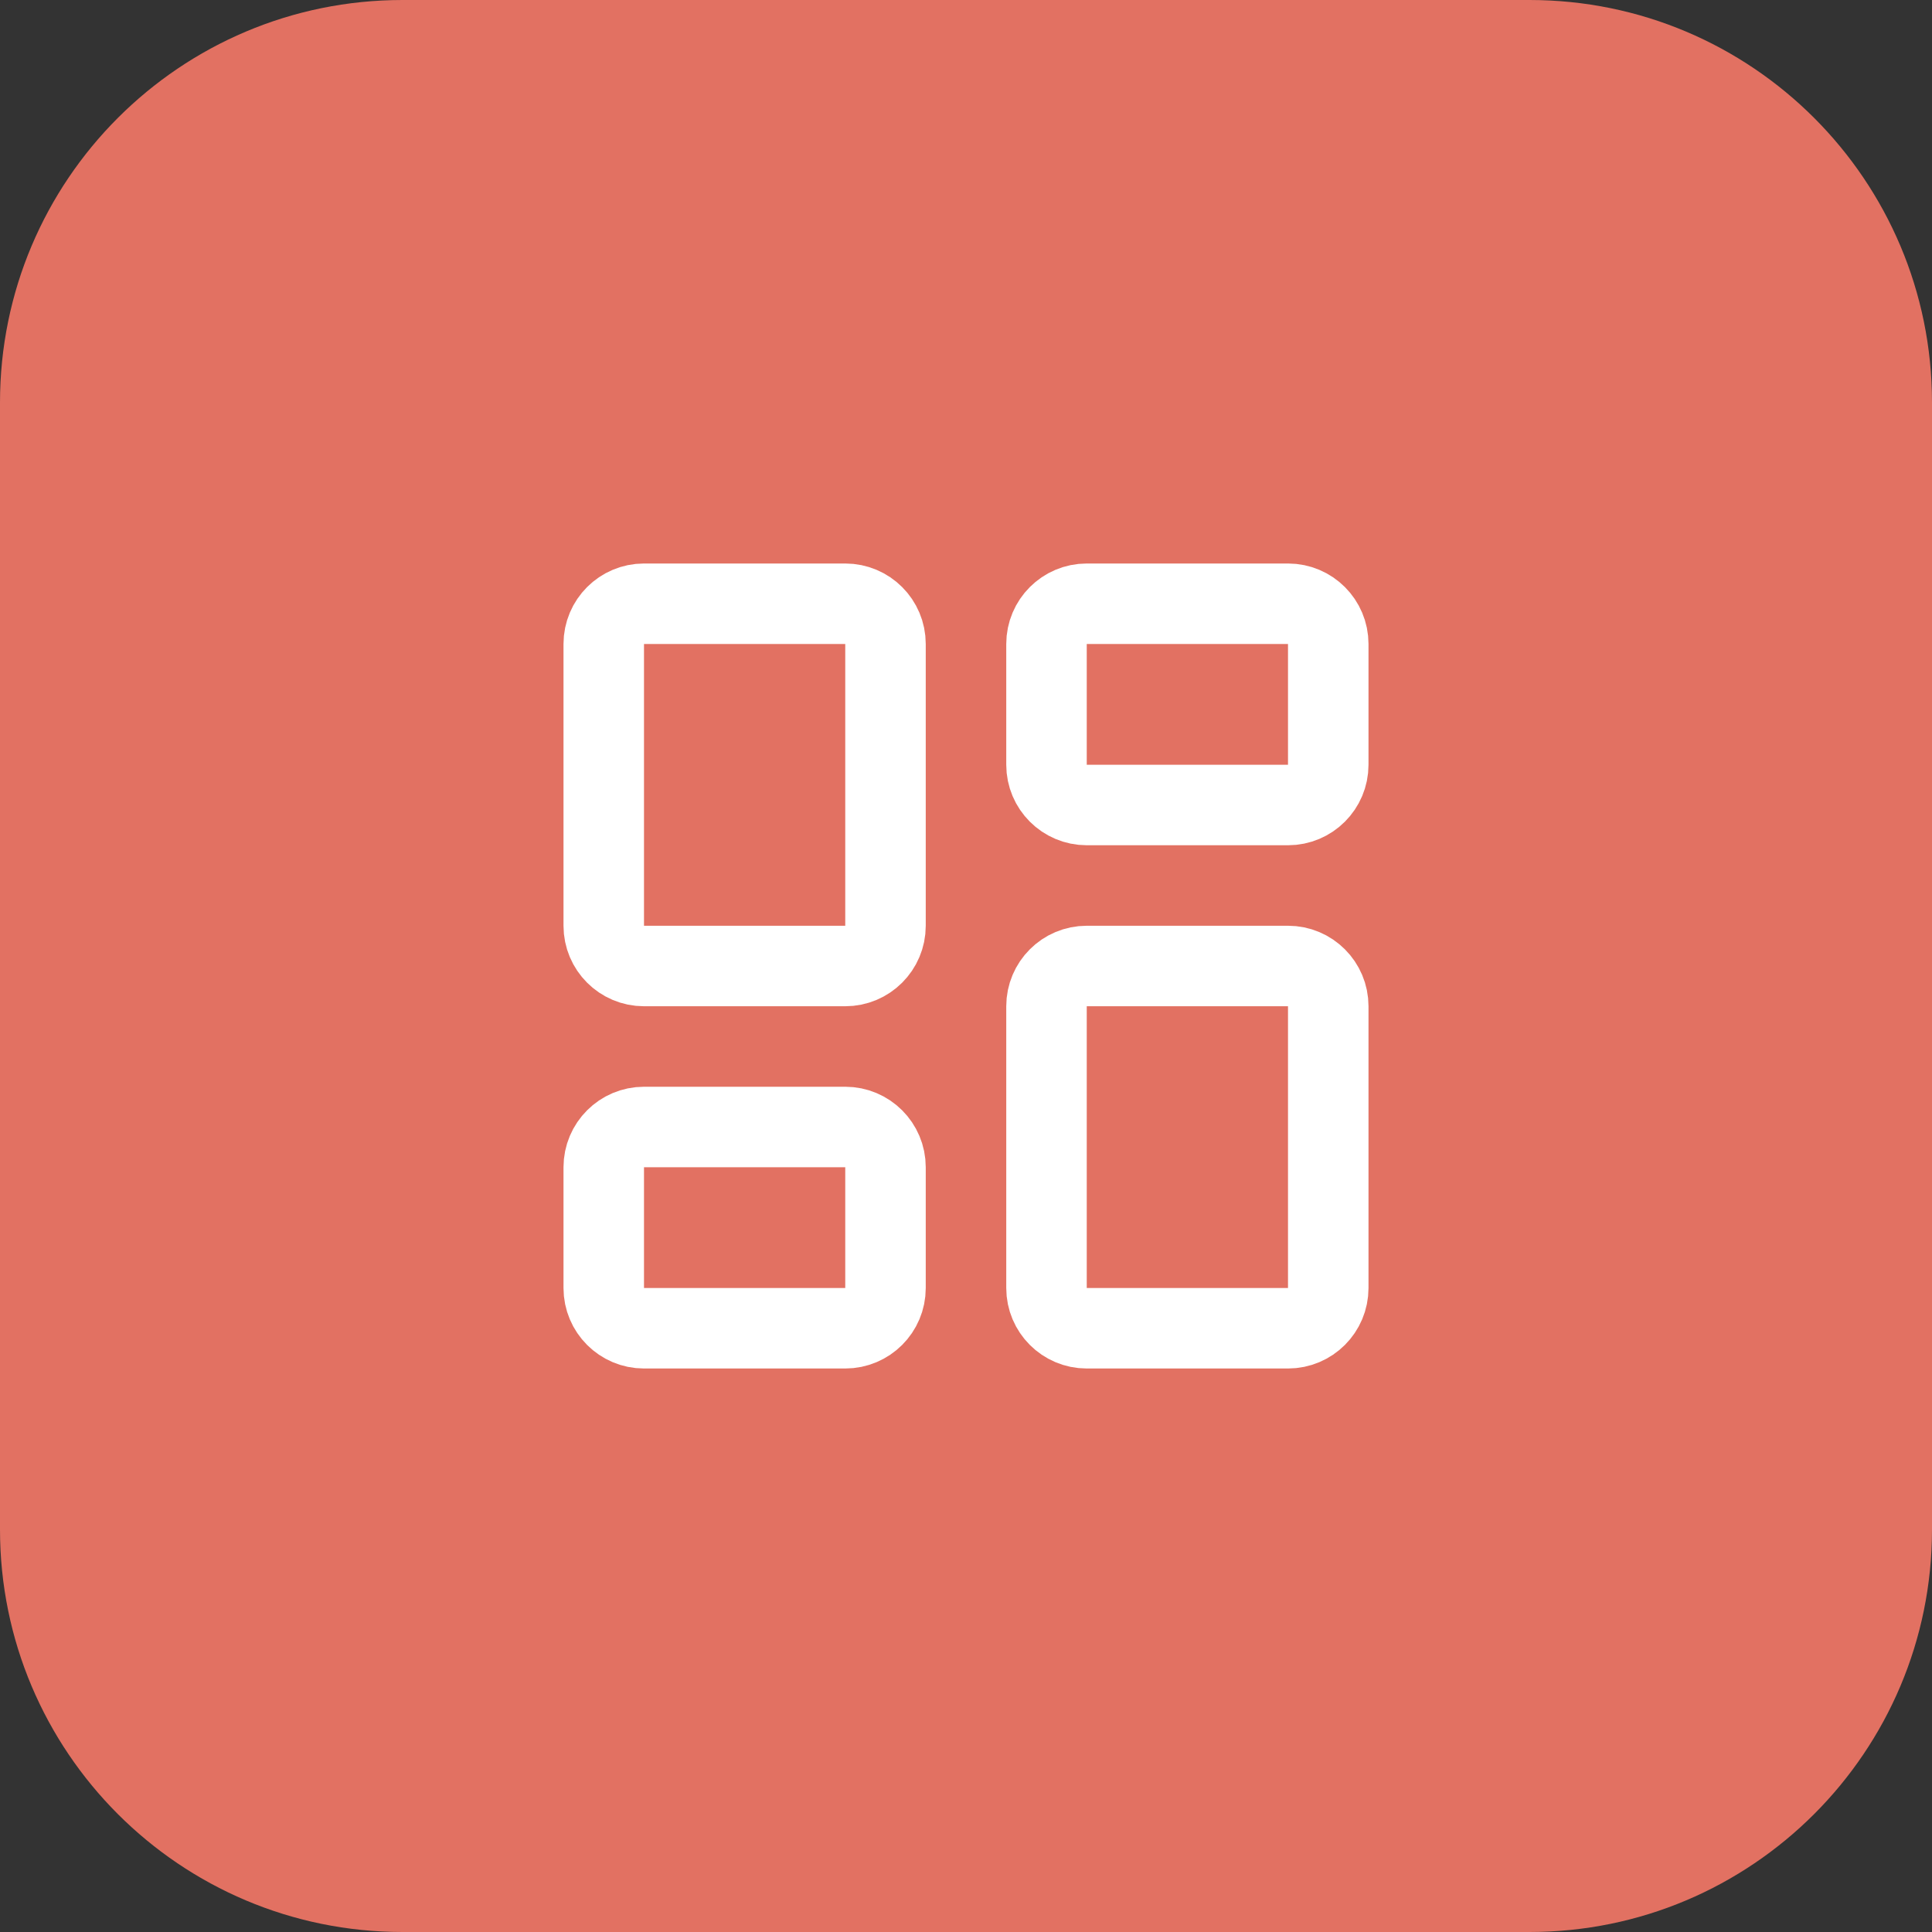 <svg width="48" height="48" viewBox="0 0 48 48" fill="none" xmlns="http://www.w3.org/2000/svg">
<rect x="0" y="0" width="48" height="48" fill="#333333" stroke="none"/>
<path d="M0 10C0 4.477 4.477 0 10 0H38C43.523 0 48 4.477 48 10V38C48 43.523 43.523 48 38 48H10C4.477 48 0 43.523 0 38V10Z" fill="#E27162"/>
<path d="M21 15H16C15.448 15 15 15.448 15 16V23C15 23.552 15.448 24 16 24H21C21.552 24 22 23.552 22 23V16C22 15.448 21.552 15 21 15Z" stroke="white" stroke-width="2" stroke-linecap="round" stroke-linejoin="round"/>
<path d="M32 15H27C26.448 15 26 15.448 26 16V19C26 19.552 26.448 20 27 20H32C32.552 20 33 19.552 33 19V16C33 15.448 32.552 15 32 15Z" stroke="white" stroke-width="2" stroke-linecap="round" stroke-linejoin="round"/>
<path d="M32 24H27C26.448 24 26 24.448 26 25V32C26 32.552 26.448 33 27 33H32C32.552 33 33 32.552 33 32V25C33 24.448 32.552 24 32 24Z" stroke="white" stroke-width="2" stroke-linecap="round" stroke-linejoin="round"/>
<path d="M21 28H16C15.448 28 15 28.448 15 29V32C15 32.552 15.448 33 16 33H21C21.552 33 22 32.552 22 32V29C22 28.448 21.552 28 21 28Z" stroke="white" stroke-width="2" stroke-linecap="round" stroke-linejoin="round"/>
</svg>
